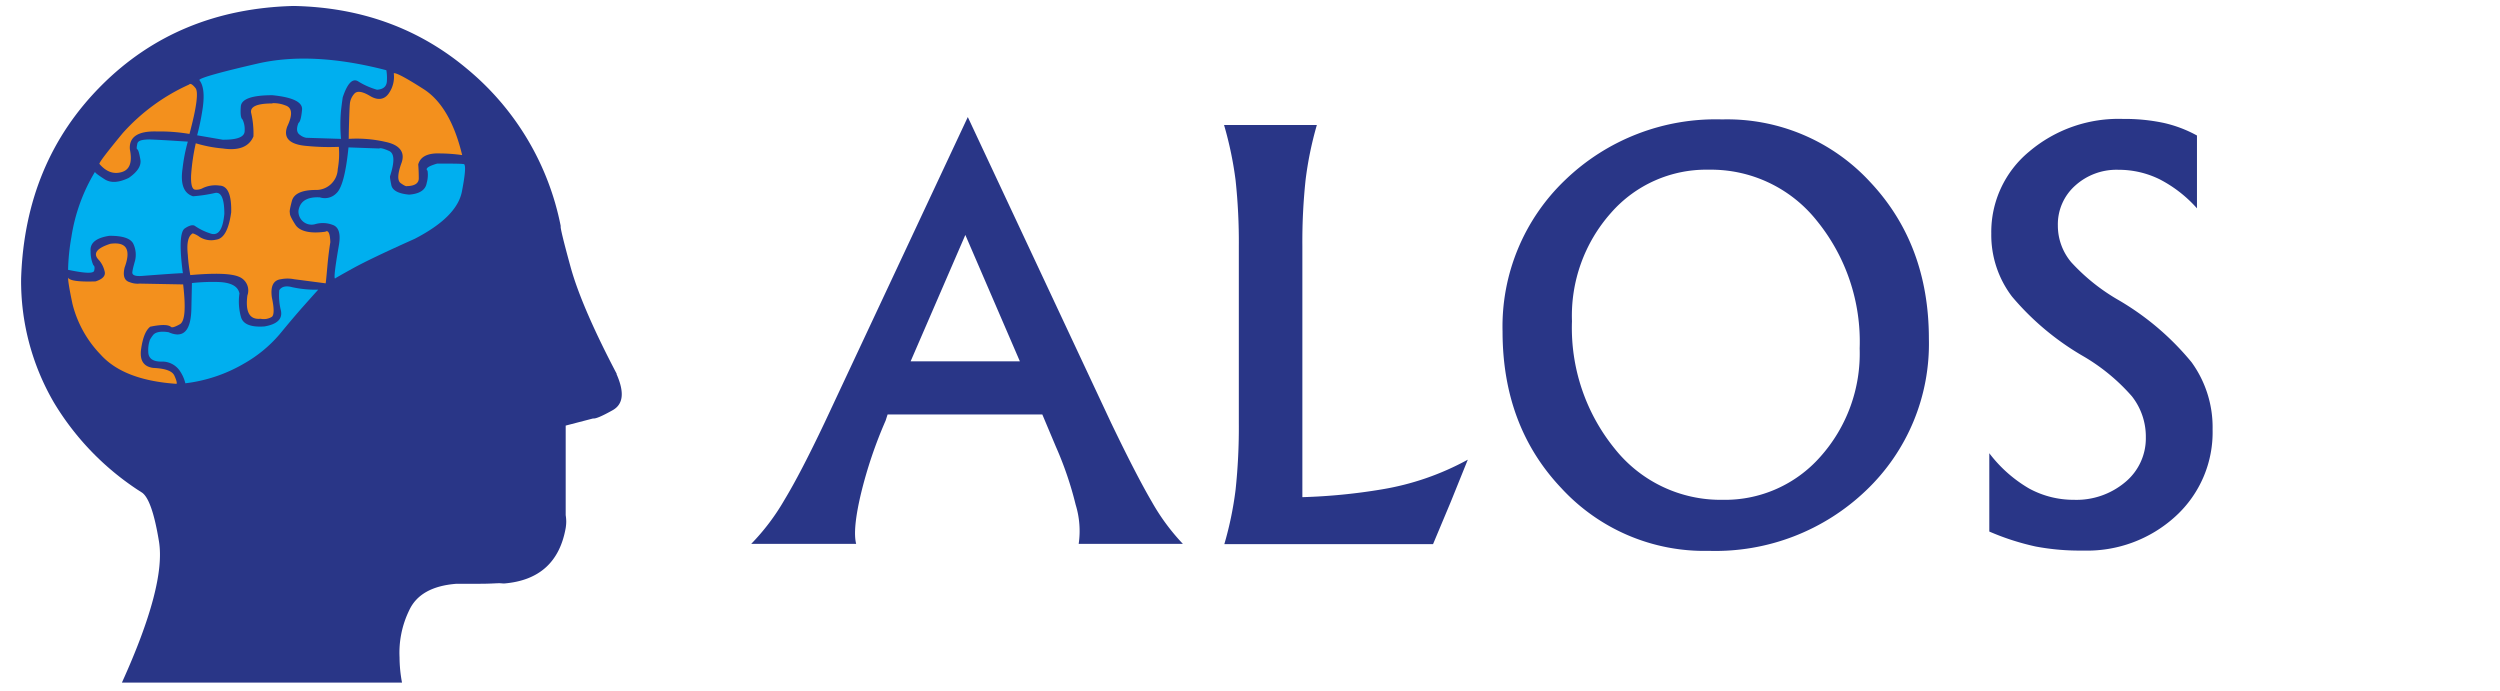 <svg id="Layer_1" data-name="Layer 1" xmlns="http://www.w3.org/2000/svg" xmlns:xlink="http://www.w3.org/1999/xlink" viewBox="0 0 264 73"><defs><style>.cls-1,.cls-4{fill:#293687;}.cls-1,.cls-2,.cls-3{fill-rule:evenodd;}.cls-2{fill:#00afef;}.cls-3{fill:#f3901d;}</style><symbol id="ALOS_LOGO" data-name="ALOS LOGO" viewBox="0 0 109.4 123.25"><g id="surface2"><path class="cls-1" d="M108.45,67q-6.4-12.2-8.4-19.45c-1.34-4.87-1.93-7.35-1.8-7.45a49.55,49.55,0,0,0-17-28.6Q68,.36,49.6,0q-21.09.55-35,14.5T0,49.6A43.88,43.88,0,0,0,6,72.25,49.61,49.61,0,0,0,21.85,88.5q1.95,1.05,3.25,9t-6.75,25.7h51a25.24,25.24,0,0,1-.45-4.6,17.61,17.61,0,0,1,1.75-8.55q2-4.35,8.65-4.85c1.1,0,2.53,0,4.3,0s2.88-.1,3.45-.1c.3,0,.6.05.9.05q9.55-.8,11.2-10.1a7.78,7.78,0,0,0,.1-1.15,8.09,8.09,0,0,0-.1-1.2q0-8,0-16.3l5-1.3c.4.1,1.59-.4,3.55-1.5s2.17-3.27.7-6.6"/><path class="cls-2" d="M32.45,13.45Q33,12.81,43,10.5t23.5,1.2a8.42,8.42,0,0,1,.1,1.85c0,1.07-.63,1.63-1.8,1.7a13.33,13.33,0,0,1-3.4-1.5q-1.55-1-2.85,2.9c0,.06-.13.85-.3,2.35a28.06,28.06,0,0,0,0,5.2L51.9,24a2.52,2.52,0,0,1-1.1-.5c-.63-.4-.73-1.13-.3-2.2.3-.17.52-1,.65-2.4s-1.7-2.28-5.4-2.65q-5.59,0-5.75,2.05c-.1,1.37,0,2.15.3,2.35a4,4,0,0,1,.4,2c.07,1.17-1.25,1.73-4,1.7l-4.65-.8A44.84,44.84,0,0,0,33,19c.43-2.66.25-4.5-.55-5.5"/><path class="cls-3" d="M59.65,24.25c0-.2,0-1.12.05-2.75s.09-2.87.15-3.6a3.16,3.16,0,0,1,.8-1.9c.5-.6,1.47-.46,2.9.4s2.63.64,3.4-.5a5.25,5.25,0,0,0,.9-3.65c.4-.13,2.22.83,5.45,2.9s5.58,6.08,7,12a30.25,30.25,0,0,0-3.95-.3c-2.3-.1-3.65.56-4.05,2,.07.83.1,1.68.1,2.55s-.72,1.37-2.15,1.4c-.17.07-.55-.12-1.15-.55s-.58-1.65.15-3.65-.37-3.32-2.9-3.85a23.46,23.46,0,0,0-6.75-.55"/><path class="cls-2" d="M59.6,25.75l5.6.2c.2-.13.8,0,1.8.45s1,2,.2,4.5c-.1.14,0,.7.2,1.7s1.31,1.58,3.25,1.75c1.9-.14,3-.85,3.2-2.15A5.26,5.26,0,0,0,74,30c-.47-.4.12-.83,1.75-1.3,2.7,0,4.34,0,4.9.1.33.27.2,1.93-.4,5s-3.43,5.93-8.6,8.6q-8.05,3.6-11.3,5.4t-3.15,1.8q-.45.36.65-6,.56-3.19-1.15-3.75a5,5,0,0,0-3.25-.1,2.39,2.39,0,0,1-2.95-2.5c.3-1.74,1.6-2.53,3.9-2.4a2.93,2.93,0,0,0,3-.75q1.5-1.35,2.2-8.3"/><path class="cls-3" d="M45.75,17.7a5.82,5.82,0,0,1,2.35.4c1.27.4,1.38,1.69.35,3.85-.77,2.13.47,3.32,3.7,3.55a41.42,41.42,0,0,0,5.7.15,15.76,15.76,0,0,1-.2,4.05,3.93,3.93,0,0,1-4,3.8c-2.53,0-4,.68-4.35,2s-.48,2-.35,2.2c-.1.23.25,1,1,2.15s2.62,1.65,5.45,1.25c.53-.34.84.3.9,1.9-.2,1.2-.39,2.7-.55,4.5s-.26,2.8-.3,3l-5.75-.75a6.14,6.14,0,0,0-2.4,0q-2.06.26-1.65,3.3c.43,2,.43,3.22,0,3.55a2.79,2.79,0,0,1-2.05.35q-3,.3-2.4-4.25a2.68,2.68,0,0,0-1.55-3.4q-2.1-.9-8.85-.3a31.82,31.82,0,0,1-.45-3.7c-.23-2.13.06-3.43.9-3.9a4.25,4.25,0,0,1,1.25.65,3.92,3.92,0,0,0,3,.5q2.1-.25,2.75-5,.11-4.8-2.15-4.85a5.35,5.35,0,0,0-3,.45,2.45,2.45,0,0,1-1.35.3c-.6,0-.87-.88-.8-2.65A38,38,0,0,1,31.8,25a24.1,24.1,0,0,0,4.95.95q4.35.64,5.55-2.2a16.47,16.47,0,0,0-.4-4.2q-.45-1.8,3.85-1.8"/><path class="cls-2" d="M31.05,50.45a34.85,34.85,0,0,1,4.4-.2q3.9,0,4.3,2.1a10.33,10.33,0,0,0,.3,4.35c.4,1.26,1.82,1.82,4.25,1.65,2.33-.4,3.32-1.37,3-2.9a11.1,11.1,0,0,1-.3-3.7c.43-.67,1.22-.85,2.35-.55a19.49,19.49,0,0,0,4.75.45c-.13.14-1,1.1-2.6,2.9s-3.07,3.57-4.5,5.3a24.21,24.21,0,0,1-6.4,5.25A27.68,27.68,0,0,1,29.9,68.7,6.71,6.71,0,0,0,29,66.6a3.87,3.87,0,0,0-3.5-1.85c-1.57,0-2.35-.63-2.35-1.8a5.39,5.39,0,0,1,.25-2c0-.1.17-.43.6-1s1.38-.78,2.85-.55q4.05,1.8,4.15-4.35l.1-4.6"/><path class="cls-3" d="M8.6,49.35q-.21.34.75,4.9A20.39,20.39,0,0,0,14.5,63.5q4.2,4.65,13.8,5.3c.1-.13,0-.63-.4-1.5S26.21,66,24.05,65.9c-1.76-.23-2.5-1.38-2.2-3.45s.82-3.38,1.65-4.05c1.93-.4,3.18-.42,3.75,0,.17.23.71.08,1.65-.45s1.1-2.95.6-7.25l-7.9-.15a3.83,3.83,0,0,1-1.8-.25c-1-.27-1.32-1.17-.95-2.7,1.2-3.26.33-4.7-2.6-4.3q-3.86,1.24-2.05,3a4.77,4.77,0,0,1,1,2c.23.8-.32,1.42-1.65,1.85-3.1.1-4.75-.13-5-.7"/><path class="cls-2" d="M8.55,48.05a38.37,38.37,0,0,1,.6-5.95,32.41,32.41,0,0,1,4.3-11.9c0,.17.62.62,1.75,1.35s2.6.62,4.4-.25q2.45-1.69,2.1-3.4c-.2-1.13-.38-1.73-.55-1.8s-.11-.42,0-1,.8-.77,2.2-.8c1.6.07,3.13.15,4.6.25l2.4.15a30.43,30.43,0,0,0-.95,4.85c-.43,2.86.2,4.57,1.9,5.1a27.41,27.41,0,0,0,4-.6Q37,33.69,37,37.85c-.27,2.94-1.13,4.11-2.6,3.55a10.66,10.66,0,0,1-2.75-1.35c-.37-.26-1-.12-1.85.45s-1,3.32-.35,8.15q-.9,0-7.4.5c-1.27.1-1.87-.13-1.8-.7s.26-1.24.5-2.1a4.65,4.65,0,0,0-.3-3c-.44-1-1.9-1.53-4.4-1.5-2.4.37-3.54,1.3-3.4,2.8a6.2,6.2,0,0,0,.5,2.55c.23.13.28.45.15,1s-1.67.48-4.7-.15"/><path class="cls-3" d="M14.25,28.75c0-.33,1.45-2.2,4.25-5.6A36.11,36.11,0,0,1,30.6,14.3c.2-.26.58-.05,1.15.65s.2,3.51-1.1,8.35a32.45,32.45,0,0,0-5.95-.45c-3.43-.1-5.07,1-4.9,3.25.47,2.33,0,3.72-1.5,4.15s-2.82-.07-4.05-1.5"/></g></symbol></defs><use width="109.4" height="123.25" transform="translate(2.23 0.63) scale(0.58)" xlink:href="#ALOS_LOGO"/><path class="cls-4" d="M87.07,44.65,102.2,12.36h0l15.13,32.29Q120,50.2,121.64,53a22.41,22.41,0,0,0,3.27,4.43h-11a9.45,9.45,0,0,0-.32-4.13,36.54,36.54,0,0,0-2.08-6.11l-1.44-3.42H93.73l-.21.65a46.58,46.58,0,0,0-2.6,7.7c-.6,2.53-.77,4.29-.51,5.31H79.33a23.3,23.3,0,0,0,3.5-4.63Q84.53,50,87.07,44.65Zm9.09-6.49H107.7l-5.76-13.35h0Z"/><path class="cls-4" d="M129.29,57.46a36.45,36.45,0,0,0,1.19-5.76,62.1,62.1,0,0,0,.34-7.05V26.05a61.2,61.2,0,0,0-.34-7,37.94,37.94,0,0,0-1.22-5.85h9.8A37.15,37.15,0,0,0,137.87,19a61.66,61.66,0,0,0-.34,7v26.5a61.1,61.1,0,0,0,8.38-.82A28.52,28.52,0,0,0,155,48.54L153.2,53l-1.87,4.46h-22Z"/><path class="cls-4" d="M164.88,51.55Q158.67,45,158.67,35a21.38,21.38,0,0,1,6.62-16,22.92,22.92,0,0,1,16.58-6.39,20.52,20.52,0,0,1,15.61,6.6q6.21,6.6,6.21,16.57a21.37,21.37,0,0,1-6.62,16,23,23,0,0,1-16.61,6.39A20.52,20.52,0,0,1,164.88,51.55Zm27.36-3.33a16.35,16.35,0,0,0,4.14-11.42,20.22,20.22,0,0,0-4.53-13.5,14.27,14.27,0,0,0-11.39-5.38,13.36,13.36,0,0,0-10.34,4.56A16.35,16.35,0,0,0,166,33.92a20.22,20.22,0,0,0,4.53,13.48,14.27,14.27,0,0,0,11.36,5.38A13.43,13.43,0,0,0,192.24,48.22Z"/><path class="cls-4" d="M232,22a13.64,13.64,0,0,0-3.95-3.07,9.76,9.76,0,0,0-4.34-1,6.49,6.49,0,0,0-4.58,1.68,5.47,5.47,0,0,0-1.82,4.19,6,6,0,0,0,1.41,3.89,20.84,20.84,0,0,0,5,4,28.61,28.61,0,0,1,7.7,6.55,11.69,11.69,0,0,1,2.23,7.11,12,12,0,0,1-3.89,9.15,13.82,13.82,0,0,1-9.8,3.64,25,25,0,0,1-5-.43,26.43,26.43,0,0,1-4.89-1.58V47.86a14.3,14.3,0,0,0,4.21,3.73A9.81,9.81,0,0,0,219,52.78a8,8,0,0,0,5.44-1.88,6,6,0,0,0,2.16-4.7,6.89,6.89,0,0,0-1.47-4.35A20.61,20.61,0,0,0,220,37.62a28.47,28.47,0,0,1-7.53-6.3,10.74,10.74,0,0,1-2.19-6.66,11,11,0,0,1,4-8.65,14.58,14.58,0,0,1,9.94-3.45,19.61,19.61,0,0,1,4.27.42A13.38,13.38,0,0,1,232,14.31Z"/></svg>